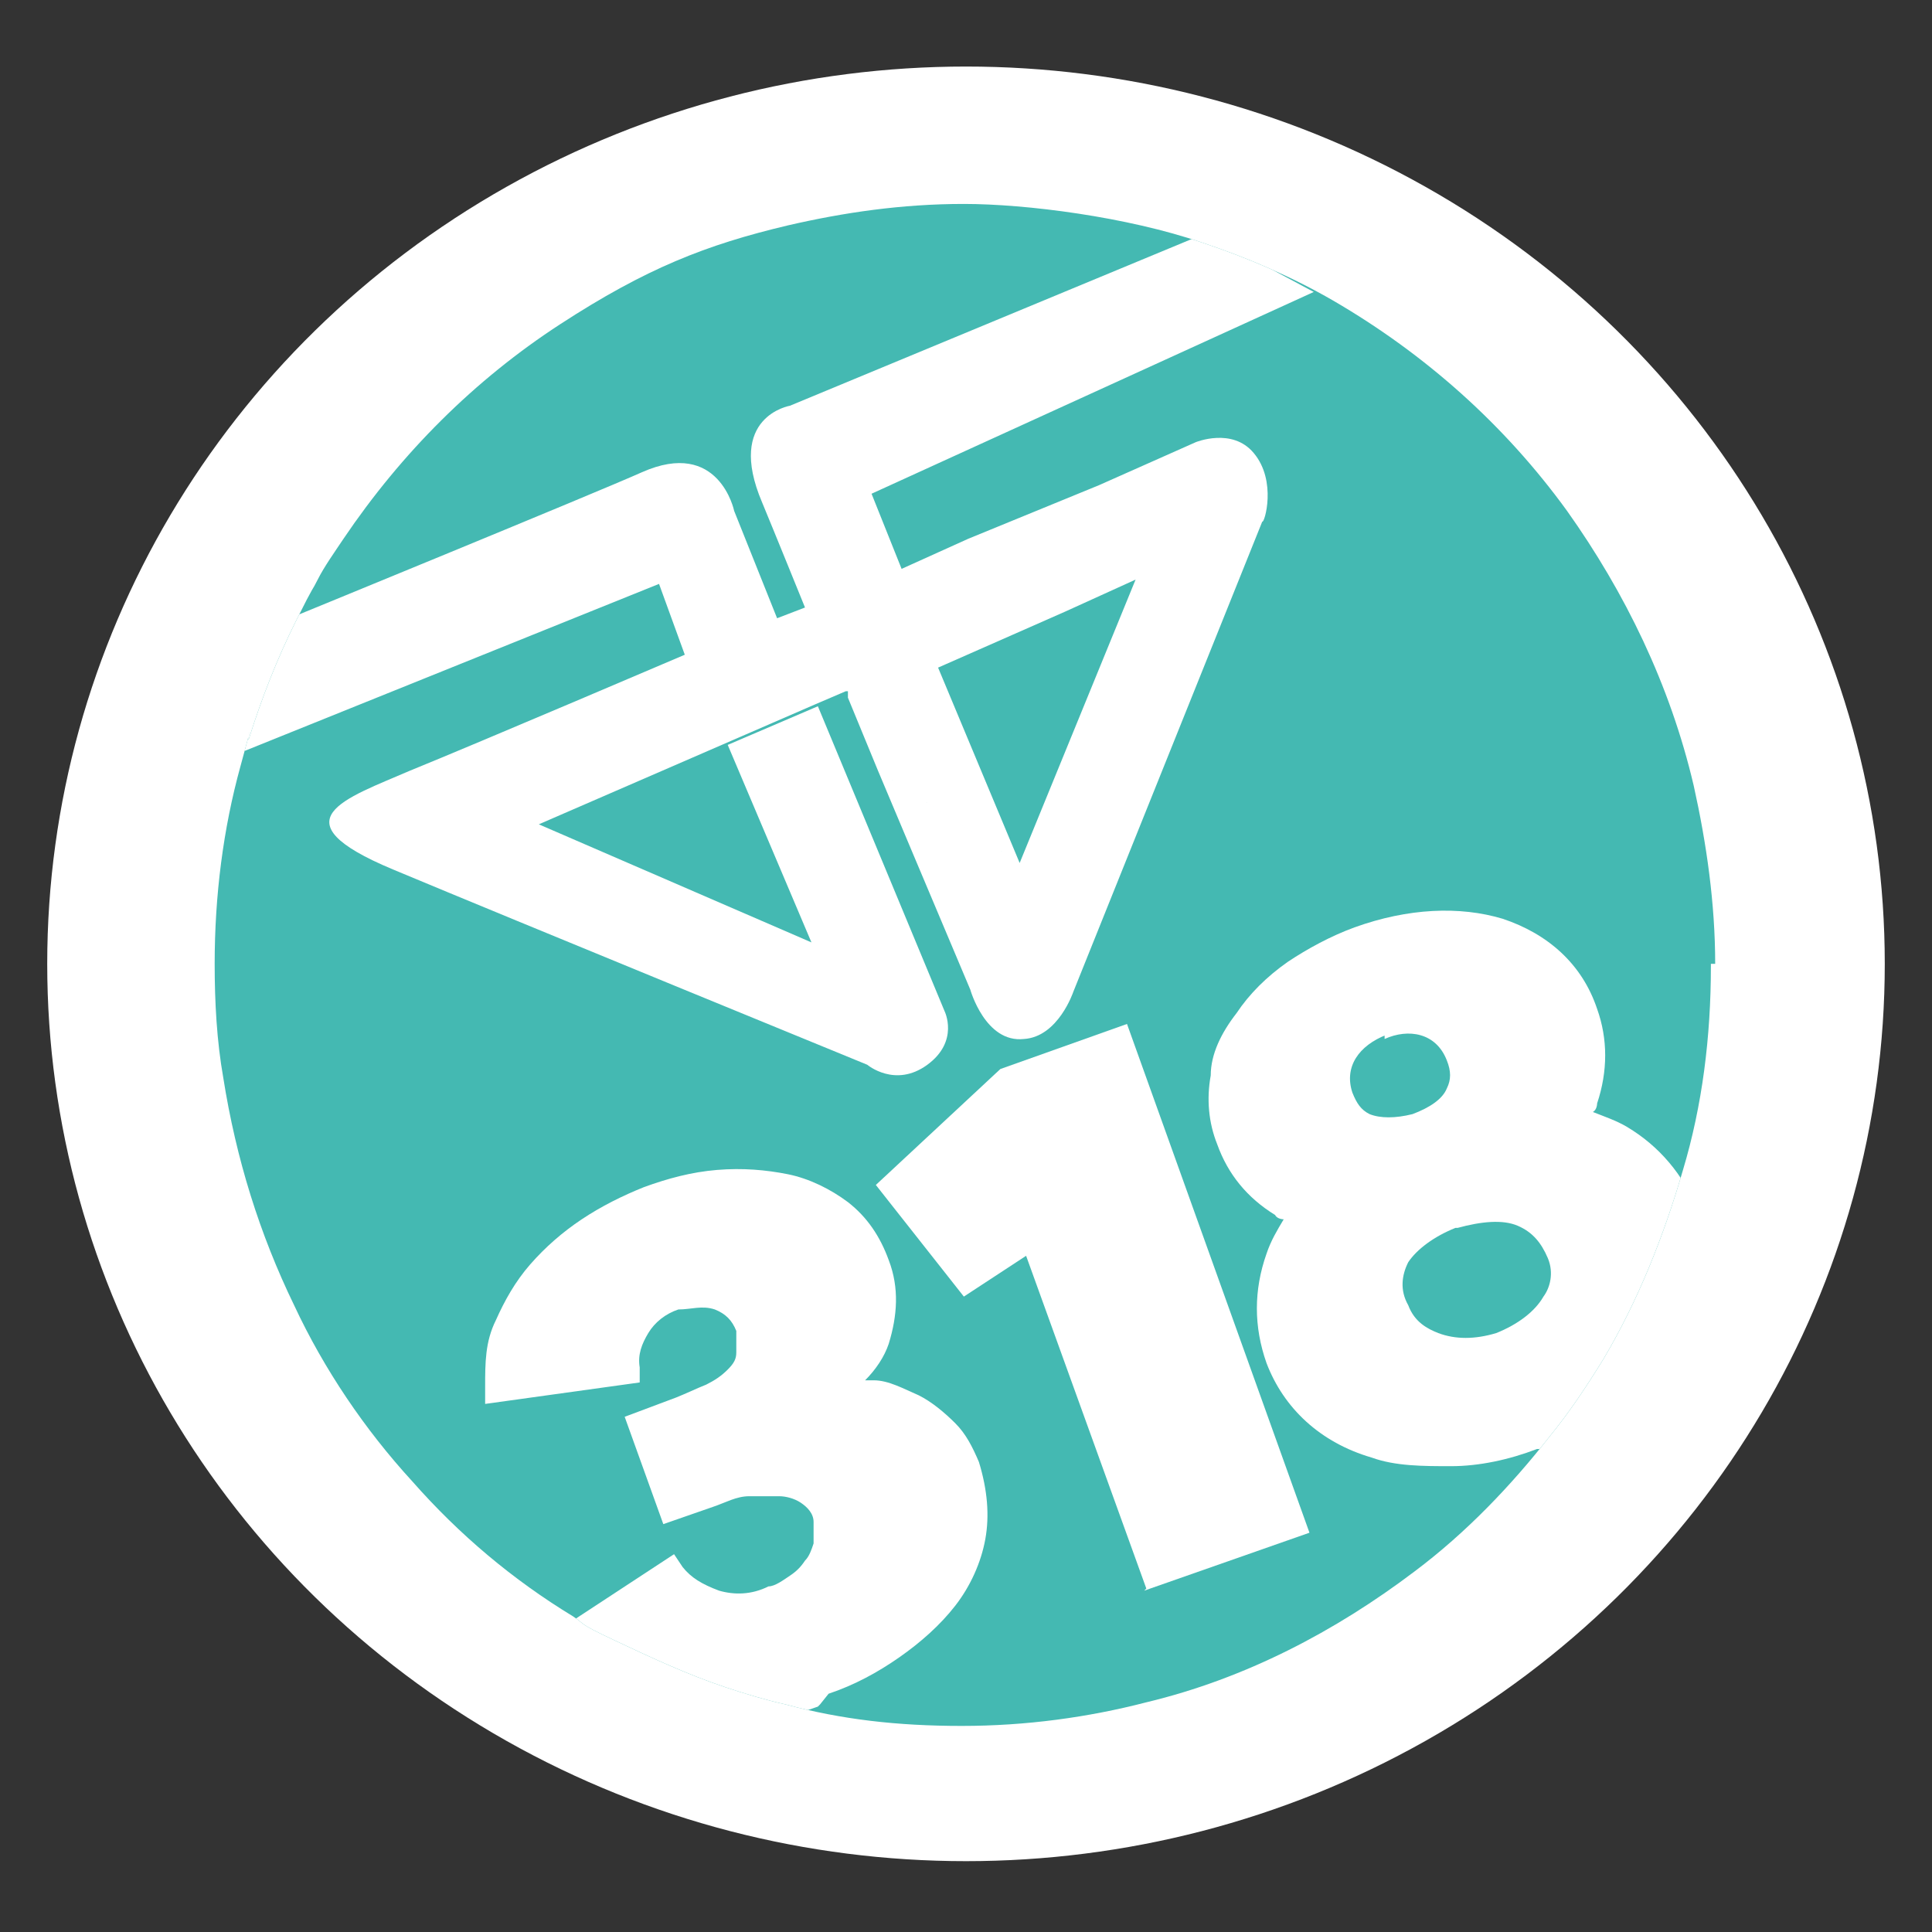 <?xml version="1.0" encoding="UTF-8"?>
<svg xmlns="http://www.w3.org/2000/svg" xmlns:xlink="http://www.w3.org/1999/xlink" version="1.1" viewBox="0 0 90 90">
  <rect x="0" y="0" width="90" height="90" fill="#333333" stroke="none"/>
  <defs>
    <style>
      .cls-1 {
        fill: none;
      }

      .cls-2 {
        fill: #44b9b2;
      }

      .cls-2, .cls-3 {
        fill-rule: evenodd;
      }

      .cls-3, .cls-4 {
        fill: #fff;
      }

      .cls-5 {
        clip-path: url(#clippath);
      }
    </style>
    <clipPath id="clippath">
      <path class="cls-1" d="M79.7,45c0,3.3-.4,6.5-1.3,9.5-.9,3.1-2.1,6.1-3.7,8.8-.8,1.3-1.6,2.5-2.5,3.6-1.8,2.3-3.9,4.5-6.3,6.3-3.7,2.8-7.9,5-12.5,6.1-2.7.7-5.6,1.1-8.6,1.1s-5.6-.3-8.2-1c-.9-.2-1.9-.5-2.8-.8-1.8-.6-3.5-1.4-5.2-2.2-1.7-.8-1.3-.7-1.9-1.1-2.8-1.7-5.3-3.8-7.5-6.3-2.2-2.4-4.1-5.2-5.5-8.2-1.6-3.3-2.7-6.8-3.3-10.6-.3-1.7-.4-3.5-.4-5.3,0-3.2.4-6.3,1.2-9.2.8-2.9.2-.9.4-1.3.6-1.9,1.3-3.7,2.2-5.5.9-1.8.7-1.3,1-1.9s.8-1.3,1.2-1.9c2.7-4,6.1-7.4,10.1-10s6.8-3.7,10.6-4.6c2.6-.6,5.3-1,8.2-1s7.6.6,11.1,1.8c2.1.7,4.2,1.6,6.1,2.7,4.3,2.5,8,5.8,10.9,9.8,2.7,3.8,4.8,8.1,5.9,12.8.6,2.7,1,5.5,1,8.3h-.2Z"/>
    </clipPath>
  </defs>
  <!-- Generator: Adobe Illustrator 28.7.3, SVG Export Plug-In . SVG Version: 1.2.0 Build 164)  -->
  <g>
    <g id="Capa_1">
      <ellipse class="cls-4" cx="45" cy="44.9" rx="42.8" ry="41.8"/>
      <g id="Layer_1">
        <g>
          <path class="cls-2" d="M79.7,45c0,3.3-.4,6.5-1.3,9.5-.9,3.1-2.1,6.1-3.7,8.8-.8,1.3-1.6,2.5-2.5,3.6-1.8,2.3-3.9,4.5-6.3,6.3-3.7,2.8-7.9,5-12.5,6.1-2.7.7-5.6,1.1-8.6,1.1s-5.6-.3-8.2-1c-.9-.2-1.9-.5-2.8-.8-1.8-.6-3.5-1.4-5.2-2.2s-1.3-.7-1.9-1.1c-2.8-1.7-5.3-3.8-7.5-6.3-2.2-2.4-4.1-5.2-5.5-8.2-1.6-3.3-2.7-6.8-3.3-10.6-.3-1.7-.4-3.5-.4-5.3,0-3.2.4-6.3,1.2-9.2s.2-.9.4-1.3c.6-1.9,1.3-3.7,2.2-5.5.9-1.8.7-1.3,1-1.9s.8-1.3,1.2-1.9c2.7-4,6.1-7.4,10.1-10s6.8-3.7,10.6-4.6c2.6-.6,5.3-1,8.2-1s7.6.6,11.1,1.8c2.1.7,4.2,1.6,6.1,2.7,4.3,2.5,8,5.8,10.9,9.8,2.7,3.8,4.8,8.1,5.9,12.8.6,2.7,1,5.5,1,8.3h-.2Z"/>
          <g class="cls-5">
            <g>
              <path class="cls-3" d="M39.4,32.2l-1.4.6-12.9,5.6,12.7,5.5-3.9-9.2,4.2-1.8,5.9,14.2s.7,1.4-.8,2.5-2.8,0-2.8,0c0,0-16.6-6.8-22.1-9.1s-2.2-3.3.8-4.6c3.2-1.3,12.8-5.4,12.8-5.4l-1.2-3.3-19.6,7.9s0-1,1-3.5,1.4-2.8,1.4-2.8c0,0,14.4-5.9,16.4-6.8,3.6-1.6,4.3,1.8,4.3,1.8l2,5,1.3-.5s-1.5-3.7-2-4.9c-1.7-4,1.3-4.5,1.3-4.5l18.8-7.8,2.8,1,2.8,1.5-20.6,9.4,1.4,3.5,3.1-1.4,6.1-2.5,4.5-2s1.7-.7,2.7.5c1.1,1.3.5,3.3.4,3.2l-8.8,21.9s-.7,2.1-2.3,2.2c-1.8.2-2.5-2.3-2.5-2.3l-2.7-6.4-1.6-3.8,6.6,4.3,5.4-13.2-3.3,1.5-5.9,2.6,3.8,9.1-6.6-4.3-1.4-3.4v-.3Z"/>
              <g>
                <path class="cls-4" d="M38.1,79.5c-1.1.4-2.3.7-3.4.8-1.2.2-2.3.2-3.4,0-1.1-.2-2.1-.5-3-1-1-.5-1.8-1.3-2.6-2.3l-.4-.6,6.1-4,.4.6c.4.5.9.8,1.7,1.1.7.2,1.5.2,2.3-.2.3,0,.7-.3,1-.5s.5-.4.7-.7c.2-.2.3-.5.4-.8,0-.3,0-.6,0-1s-.3-.7-.6-.9c-.3-.2-.7-.3-1-.3h-1.4c-.6,0-1.1.3-1.7.5l-2.3.8-1.8-5,2.4-.9c.5-.2.9-.4,1.4-.6.4-.2.7-.4,1-.7s.4-.5.4-.8v-1c-.2-.5-.5-.8-1-1-.6-.2-1.1,0-1.7,0-.6.2-1.1.6-1.4,1.1s-.5,1-.4,1.6v.7l-7.2,1v-.8c0-1.1,0-2.1.5-3.1.4-.9.9-1.8,1.6-2.6s1.5-1.5,2.4-2.1,1.9-1.1,2.9-1.5c1.1-.4,2.2-.7,3.4-.8s2.3,0,3.3.2,2,.7,2.8,1.3c.9.7,1.5,1.6,1.9,2.7.5,1.3.4,2.6,0,3.9-.2.6-.6,1.2-1.1,1.7h.4c.7,0,1.4.4,2.1.7.6.3,1.2.8,1.7,1.3s.8,1.1,1.1,1.8c.4,1.3.5,2.5.3,3.6s-.7,2.2-1.4,3.1-1.6,1.7-2.6,2.4c-1,.7-2.1,1.3-3.3,1.7l-.4.5Z"/>
                <path class="cls-4" d="M53.4,74l-5.6-15.5-2.9,1.9-4.1-5.2,5.8-5.4,5.9-2.1,8.5,23.7-7.7,2.7h0Z"/>
                <path class="cls-4" d="M71.6,67.5c-1.3.5-2.7.8-4,.8s-2.6,0-3.7-.4c-2.4-.7-4.1-2.3-4.9-4.4-.6-1.7-.6-3.4,0-5.1.2-.6.5-1.1.8-1.6,0,0-.3,0-.4-.2-1.3-.8-2.2-1.9-2.7-3.3-.4-1-.5-2.1-.3-3.2,0-1,.5-2,1.2-2.9.6-.9,1.4-1.7,2.4-2.4.9-.6,2-1.2,3.1-1.6,2.5-.9,4.9-1,6.9-.4,2.1.7,3.7,2.1,4.4,4.2.5,1.4.5,2.9,0,4.4,0,0,0,.3-.2.4.5.2,1.1.4,1.6.7,1.5.9,2.6,2.2,3.3,3.9.8,2.2.4,4.6-1.1,6.7-1.3,1.9-3.5,3.5-6.2,4.4h-.2ZM64.6,48.2c-1.3.5-2,1.5-1.6,2.7.2.5.4.8.8,1,.5.2,1.2.2,2,0,.8-.3,1.4-.7,1.6-1.2.2-.4.2-.8,0-1.3-.5-1.3-1.8-1.5-2.9-1v-.2ZM67.8,57.2c-1,.4-1.8,1-2.2,1.6-.3.6-.4,1.3,0,2,.3.8.9,1.1,1.4,1.3.8.3,1.7.3,2.7,0,1-.4,1.8-1,2.2-1.7.3-.4.5-1.1.2-1.8s-.7-1.2-1.4-1.5c-.7-.3-1.7-.2-2.8.1Z"/>
              </g>
            </g>
          </g>
        </g>
      </g>
    </g>
  </g>
</svg>